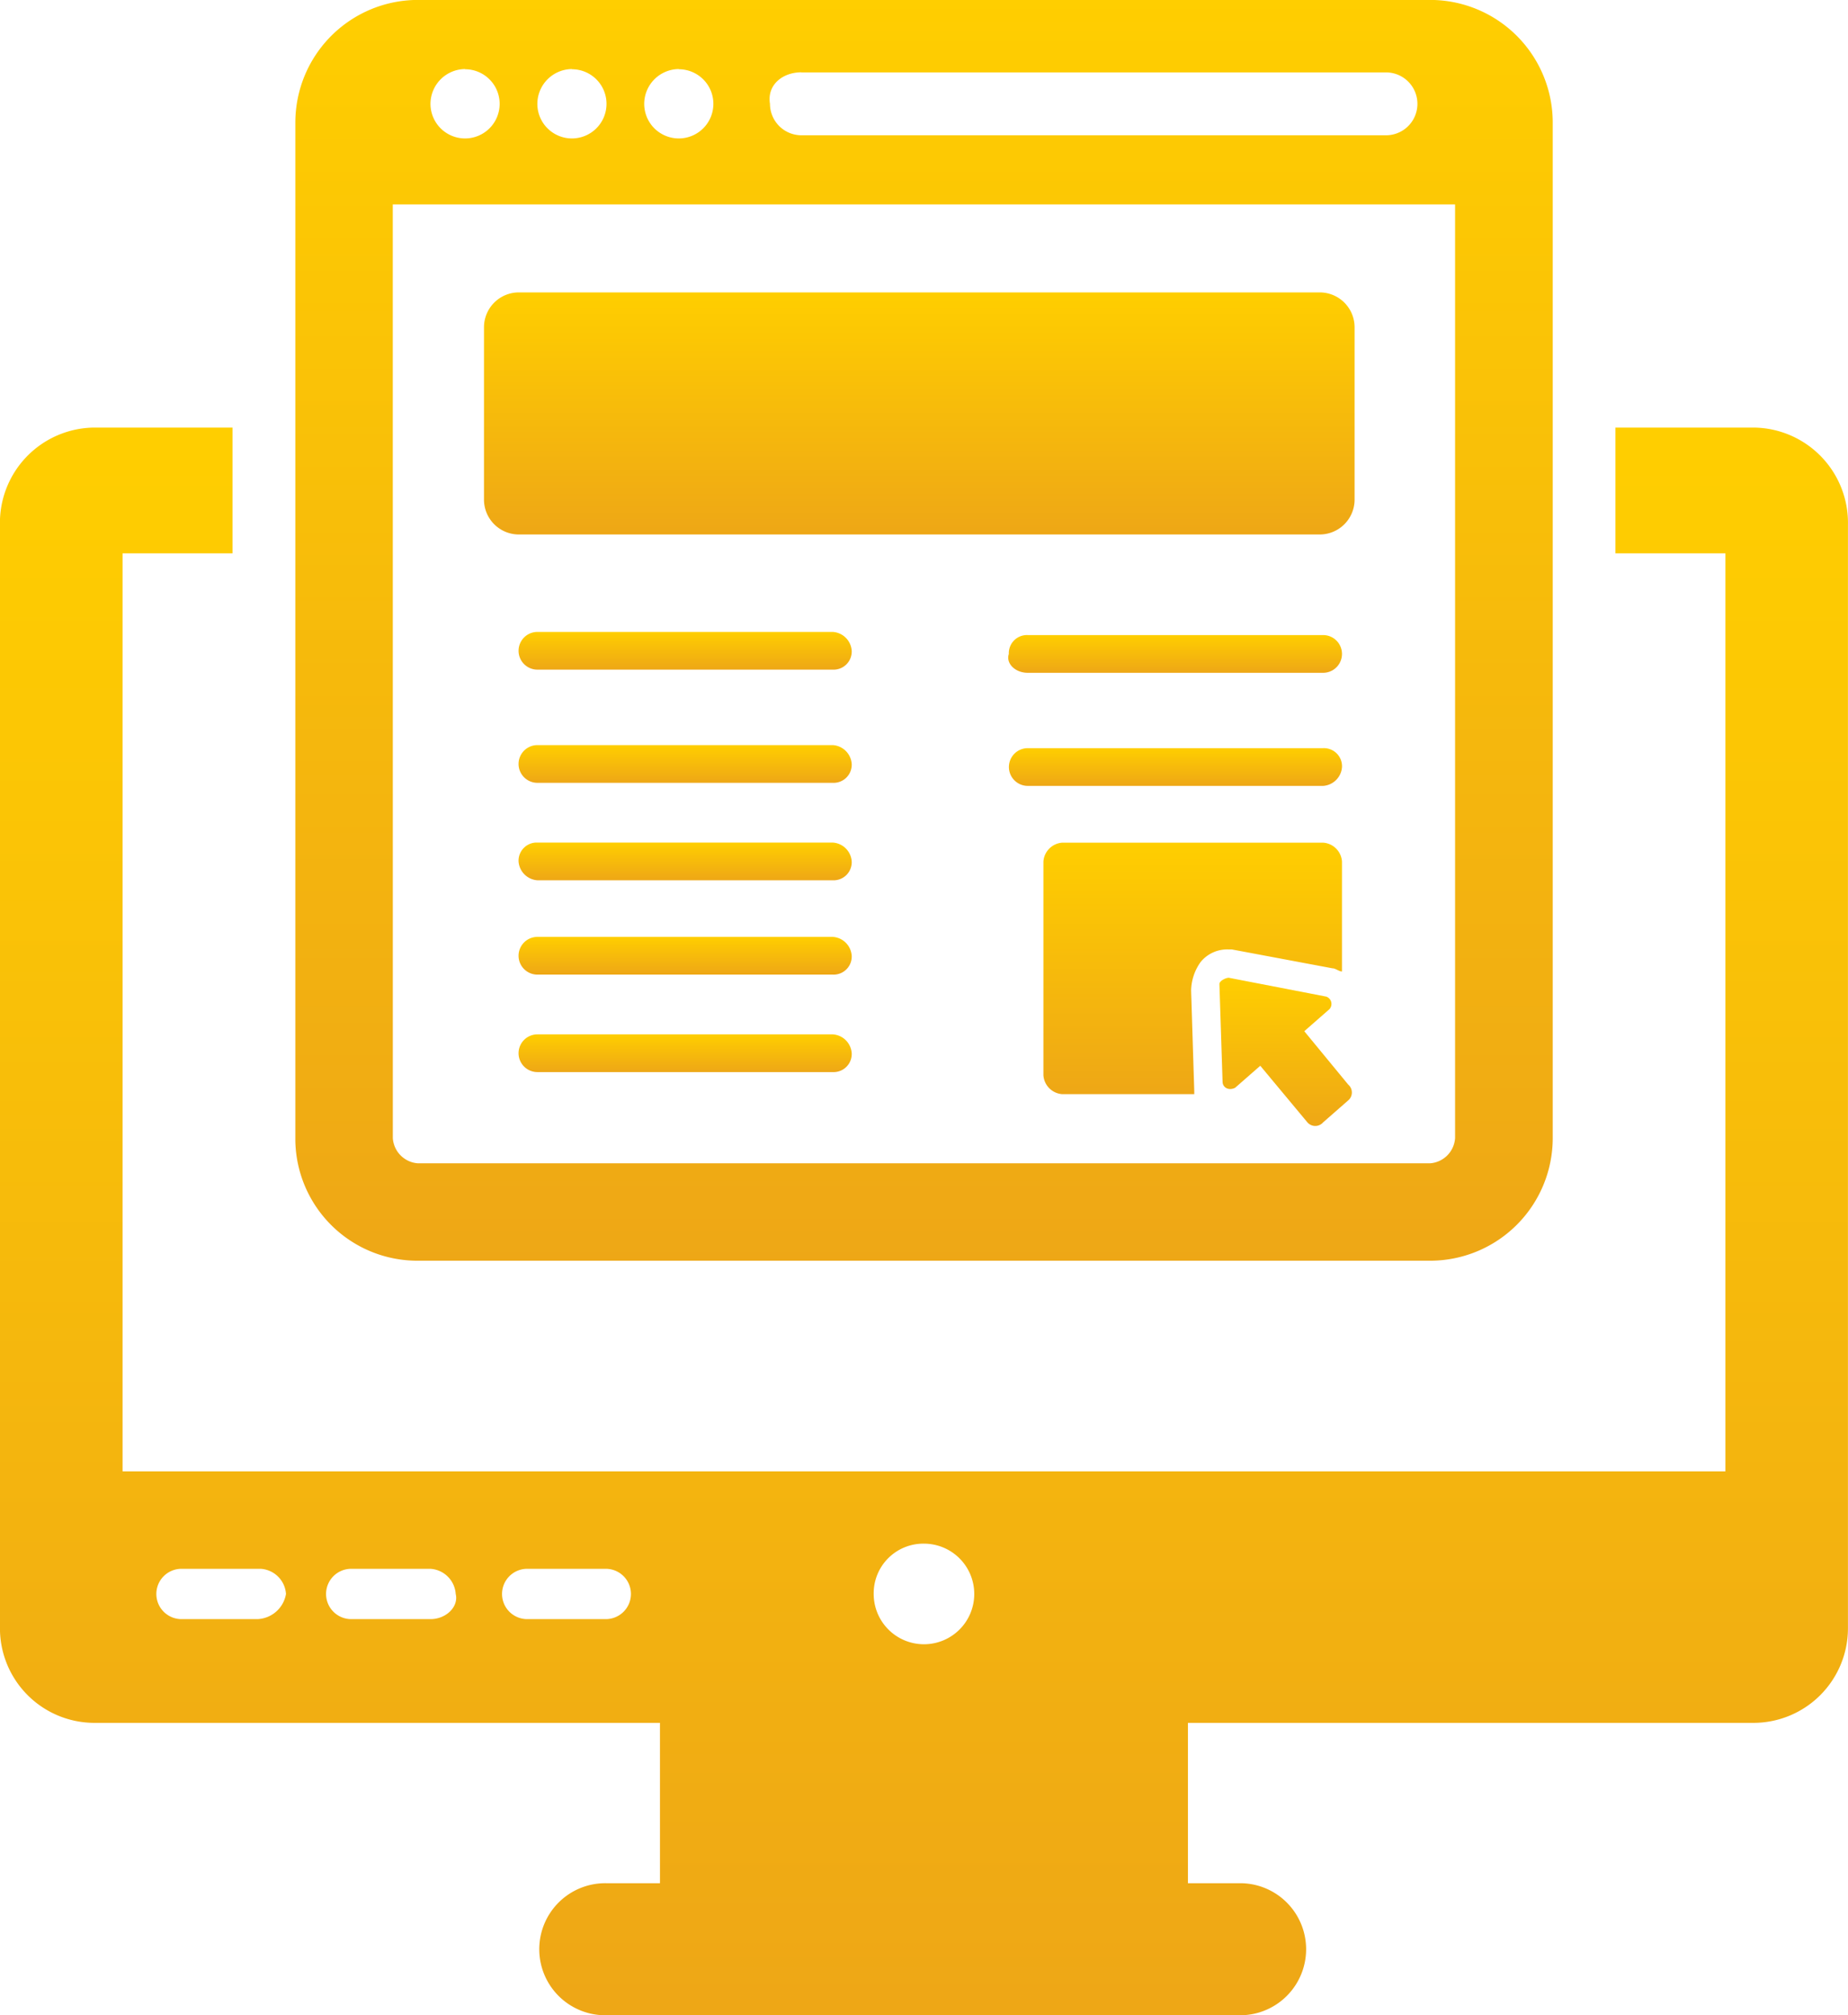 <svg xmlns="http://www.w3.org/2000/svg" xmlns:xlink="http://www.w3.org/1999/xlink" width="76.85" height="83.777" viewBox="0 0 76.85 83.777"><defs><linearGradient id="a" x1="0.5" x2="0.5" y2="1" gradientUnits="objectBoundingBox"><stop offset="0" stop-color="#ffce00"/><stop offset="1" stop-color="#eea716"/></linearGradient></defs><g transform="translate(-366.83 -484.429)"><g transform="translate(366.83 484.429)"><g transform="translate(12.285)"><path d="M402.611,536.839H444.7a5.1,5.1,0,0,0,5.1-5.1V489.526a5.1,5.1,0,0,0-5.1-5.1H402.611a5.1,5.1,0,0,0-5.1,5.1v42.346A5.078,5.078,0,0,0,402.611,536.839Zm15.945-49.4h24.31a1.307,1.307,0,1,1,0,2.614h-24.31a1.31,1.31,0,0,1-1.307-1.307C417.119,487.958,417.772,487.435,418.556,487.435Zm-5.1-.131a1.438,1.438,0,1,1-1.437,1.437A1.45,1.45,0,0,1,413.459,487.3Zm-4.443,0a1.438,1.438,0,1,1-1.438,1.437A1.451,1.451,0,0,1,409.015,487.3Zm-4.444,0a1.438,1.438,0,1,1-1.438,1.437A1.45,1.45,0,0,1,404.572,487.3Zm-3.006,5.62h44.176v38.817a1.124,1.124,0,0,1-1.046,1.045H402.611a1.124,1.124,0,0,1-1.046-1.045Z" transform="translate(-397.514 -484.429)" fill="url(#a)"/></g><g transform="translate(20.127 12.155)"><path d="M418.538,524.851h33.328a1.45,1.45,0,0,0,1.438-1.437v-7.188a1.45,1.45,0,0,0-1.438-1.438H418.538a1.45,1.45,0,0,0-1.438,1.438v7.188A1.45,1.45,0,0,0,418.538,524.851Z" transform="translate(-417.1 -514.787)" fill="url(#a)"/></g><g transform="translate(21.565 26.27)"><path d="M433.761,550.042H421.475a.784.784,0,0,0,0,1.568h12.286a.754.754,0,0,0,.784-.784A.843.843,0,0,0,433.761,550.042Z" transform="translate(-420.691 -550.042)" fill="url(#a)"/></g><g transform="translate(21.565 30.975)"><path d="M433.761,561.793H421.475a.784.784,0,0,0,0,1.568h12.286a.753.753,0,0,0,.784-.784A.843.843,0,0,0,433.761,561.793Z" transform="translate(-420.691 -561.793)" fill="url(#a)"/></g><g transform="translate(21.565 35.027)"><path d="M433.761,571.912H421.475a.753.753,0,0,0-.784.784.843.843,0,0,0,.784.784h12.286a.754.754,0,0,0,.784-.784A.843.843,0,0,0,433.761,571.912Z" transform="translate(-420.691 -571.912)" fill="url(#a)"/></g><g transform="translate(21.565 38.948)"><path d="M433.761,581.705H421.475a.784.784,0,0,0,0,1.568h12.286a.753.753,0,0,0,.784-.784A.843.843,0,0,0,433.761,581.705Z" transform="translate(-420.691 -581.705)" fill="url(#a)"/></g><g transform="translate(21.565 43)"><path d="M433.761,591.825H421.475a.784.784,0,0,0,0,1.568h12.286a.753.753,0,0,0,.784-.784A.843.843,0,0,0,433.761,591.825Z" transform="translate(-420.691 -591.825)" fill="url(#a)"/></g><g transform="translate(41.928 26.401)"><path d="M472.36,551.936h12.286a.784.784,0,0,0,0-1.568H472.36a.753.753,0,0,0-.784.784C471.445,551.544,471.837,551.936,472.36,551.936Z" transform="translate(-471.551 -550.368)" fill="url(#a)"/></g><g transform="translate(41.954 31.106)"><path d="M485.468,562.9a.753.753,0,0,0-.784-.784H472.4a.784.784,0,0,0,0,1.568h12.286A.843.843,0,0,0,485.468,562.9Z" transform="translate(-471.614 -562.12)" fill="url(#a)"/></g><g transform="translate(43.391 35.027)"><path d="M482.915,576.356h.131l4.182.784c.131,0,.261.13.392.13V572.7a.843.843,0,0,0-.784-.784H475.988a.844.844,0,0,0-.784.784v8.887a.844.844,0,0,0,.784.784h5.489v-.131l-.131-4.182a2.106,2.106,0,0,1,.392-1.176A1.418,1.418,0,0,1,482.915,576.356Z" transform="translate(-475.204 -571.912)" fill="url(#a)"/></g><g transform="translate(50.71 40.647)"><path d="M497.013,588.171l1.045-.915a.323.323,0,0,0-.13-.523l-4.052-.784c-.131,0-.392.13-.392.261l.131,4.051c0,.261.261.392.523.261l1.045-.915,1.96,2.353a.432.432,0,0,0,.654,0l1.045-.915a.431.431,0,0,0,0-.653Z" transform="translate(-493.484 -585.949)" fill="url(#a)"/></g><g transform="translate(0 17.775)"><path d="M439.759,528.824h-5.751v5.228h4.574v38.163H371.927V534.052H376.5v-5.228h-5.751a3.961,3.961,0,0,0-3.921,4.052V578.75a3.932,3.932,0,0,0,3.921,3.921h23.526v6.666h-2.222a2.745,2.745,0,1,0,0,5.489h26.4a2.745,2.745,0,0,0,0-5.489h-2.222v-6.666h23.526a3.932,3.932,0,0,0,3.921-3.921V532.875A3.961,3.961,0,0,0,439.759,528.824Zm-62.212,49.534H374.41a1.046,1.046,0,1,1,0-2.091h3.267a1.124,1.124,0,0,1,1.046,1.046A1.257,1.257,0,0,1,377.547,578.358Zm7.188,0h-3.267a1.046,1.046,0,1,1,0-2.091h3.267a1.124,1.124,0,0,1,1.046,1.046C385.911,577.835,385.389,578.358,384.735,578.358Zm7.319,0h-3.268a1.046,1.046,0,1,1,0-2.091h3.268a1.046,1.046,0,0,1,0,2.091Zm13.2-3.137a2.091,2.091,0,1,1-2.091,2.091A2.064,2.064,0,0,1,405.255,575.221Z" transform="translate(-366.83 -528.824)" fill="url(#a)"/></g></g></g></svg>